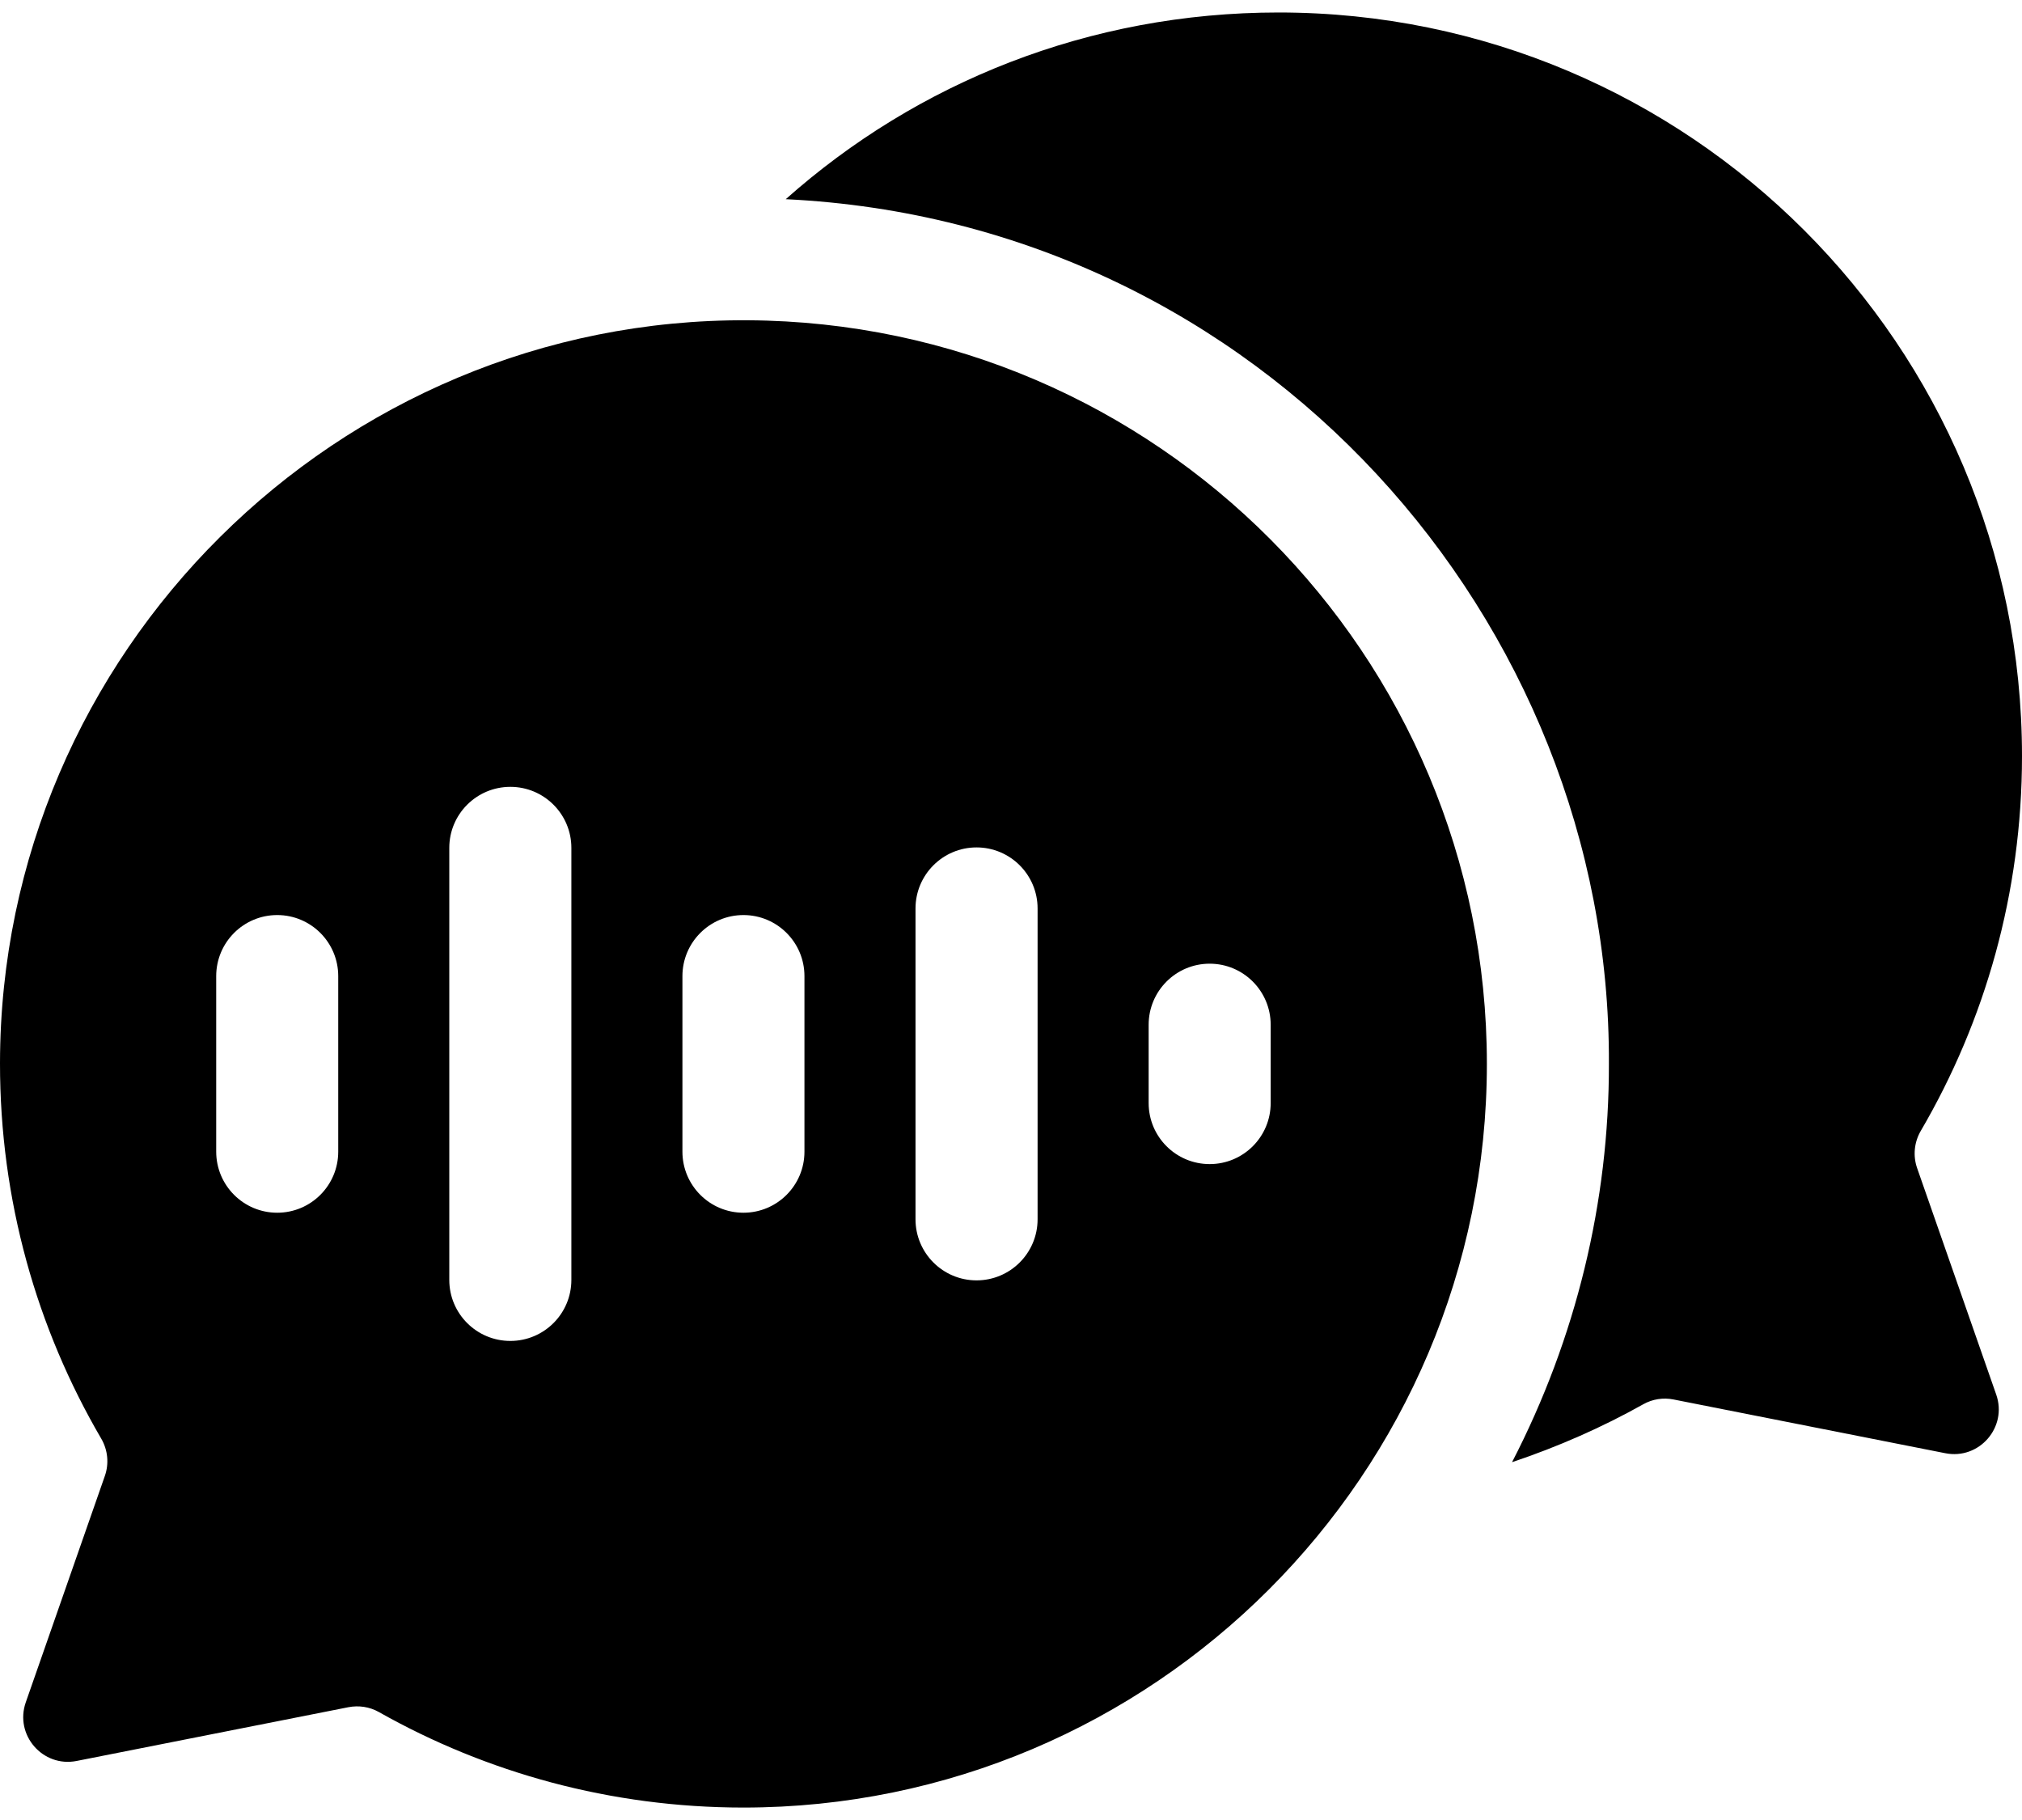 <svg width="40" height="36" viewBox="0 0 40 36" fill="none" xmlns="http://www.w3.org/2000/svg">
    <path d="M14.794 6.335C6.675 6.288 0.008 12.91 6.39752e-06 21.03C-0.002 23.739 0.728 26.276 2.003 28.457C2.133 28.68 2.16 28.95 2.074 29.195L0.51 33.672C0.284 34.318 0.846 34.965 1.517 34.832L6.892 33.769C7.098 33.729 7.311 33.761 7.494 33.864C9.624 35.066 12.083 35.753 14.704 35.754C22.815 35.755 29.414 29.157 29.414 21.044C29.414 12.949 22.876 6.381 14.794 6.335ZM6.691 22.78C6.691 23.447 6.151 23.988 5.484 23.988C4.817 23.988 4.277 23.447 4.277 22.78V19.308C4.277 18.641 4.817 18.1 5.484 18.1C6.151 18.1 6.691 18.641 6.691 19.308V22.78ZM11.303 25.317C11.303 25.984 10.762 26.524 10.096 26.524C9.429 26.524 8.888 25.984 8.888 25.317V16.771C8.888 16.104 9.429 15.564 10.096 15.564C10.762 15.564 11.303 16.104 11.303 16.771V25.317ZM15.914 22.78C15.914 23.447 15.374 23.988 14.707 23.988C14.04 23.988 13.5 23.447 13.5 22.78V19.308C13.5 18.641 14.04 18.1 14.707 18.1C15.374 18.1 15.914 18.641 15.914 19.308V22.78ZM20.526 24.118C20.526 24.785 19.985 25.326 19.318 25.326C18.652 25.326 18.111 24.785 18.111 24.118V17.97C18.111 17.303 18.652 16.762 19.318 16.762C19.985 16.762 20.526 17.303 20.526 17.97V24.118ZM25.137 21.819C25.137 22.485 24.597 23.026 23.93 23.026C23.263 23.026 22.723 22.485 22.723 21.819V20.27C22.723 19.603 23.263 19.062 23.93 19.062C24.597 19.062 25.137 19.603 25.137 20.27V21.819Z"
          fill="black"/>
    <path d="M37.926 23.107C37.84 22.863 37.867 22.593 37.997 22.37C39.27 20.193 40 17.66 40 14.957C40 6.833 33.416 0.247 25.293 0.247C21.541 0.247 18.135 1.635 15.544 3.94C24.969 4.394 31.868 12.292 31.828 21.044C31.833 23.773 31.177 26.475 29.912 28.922C30.823 28.617 31.702 28.229 32.507 27.777C32.689 27.674 32.902 27.641 33.107 27.682L38.483 28.745C39.154 28.878 39.716 28.231 39.49 27.585L37.926 23.107Z"
          fill="black"/>
</svg>
